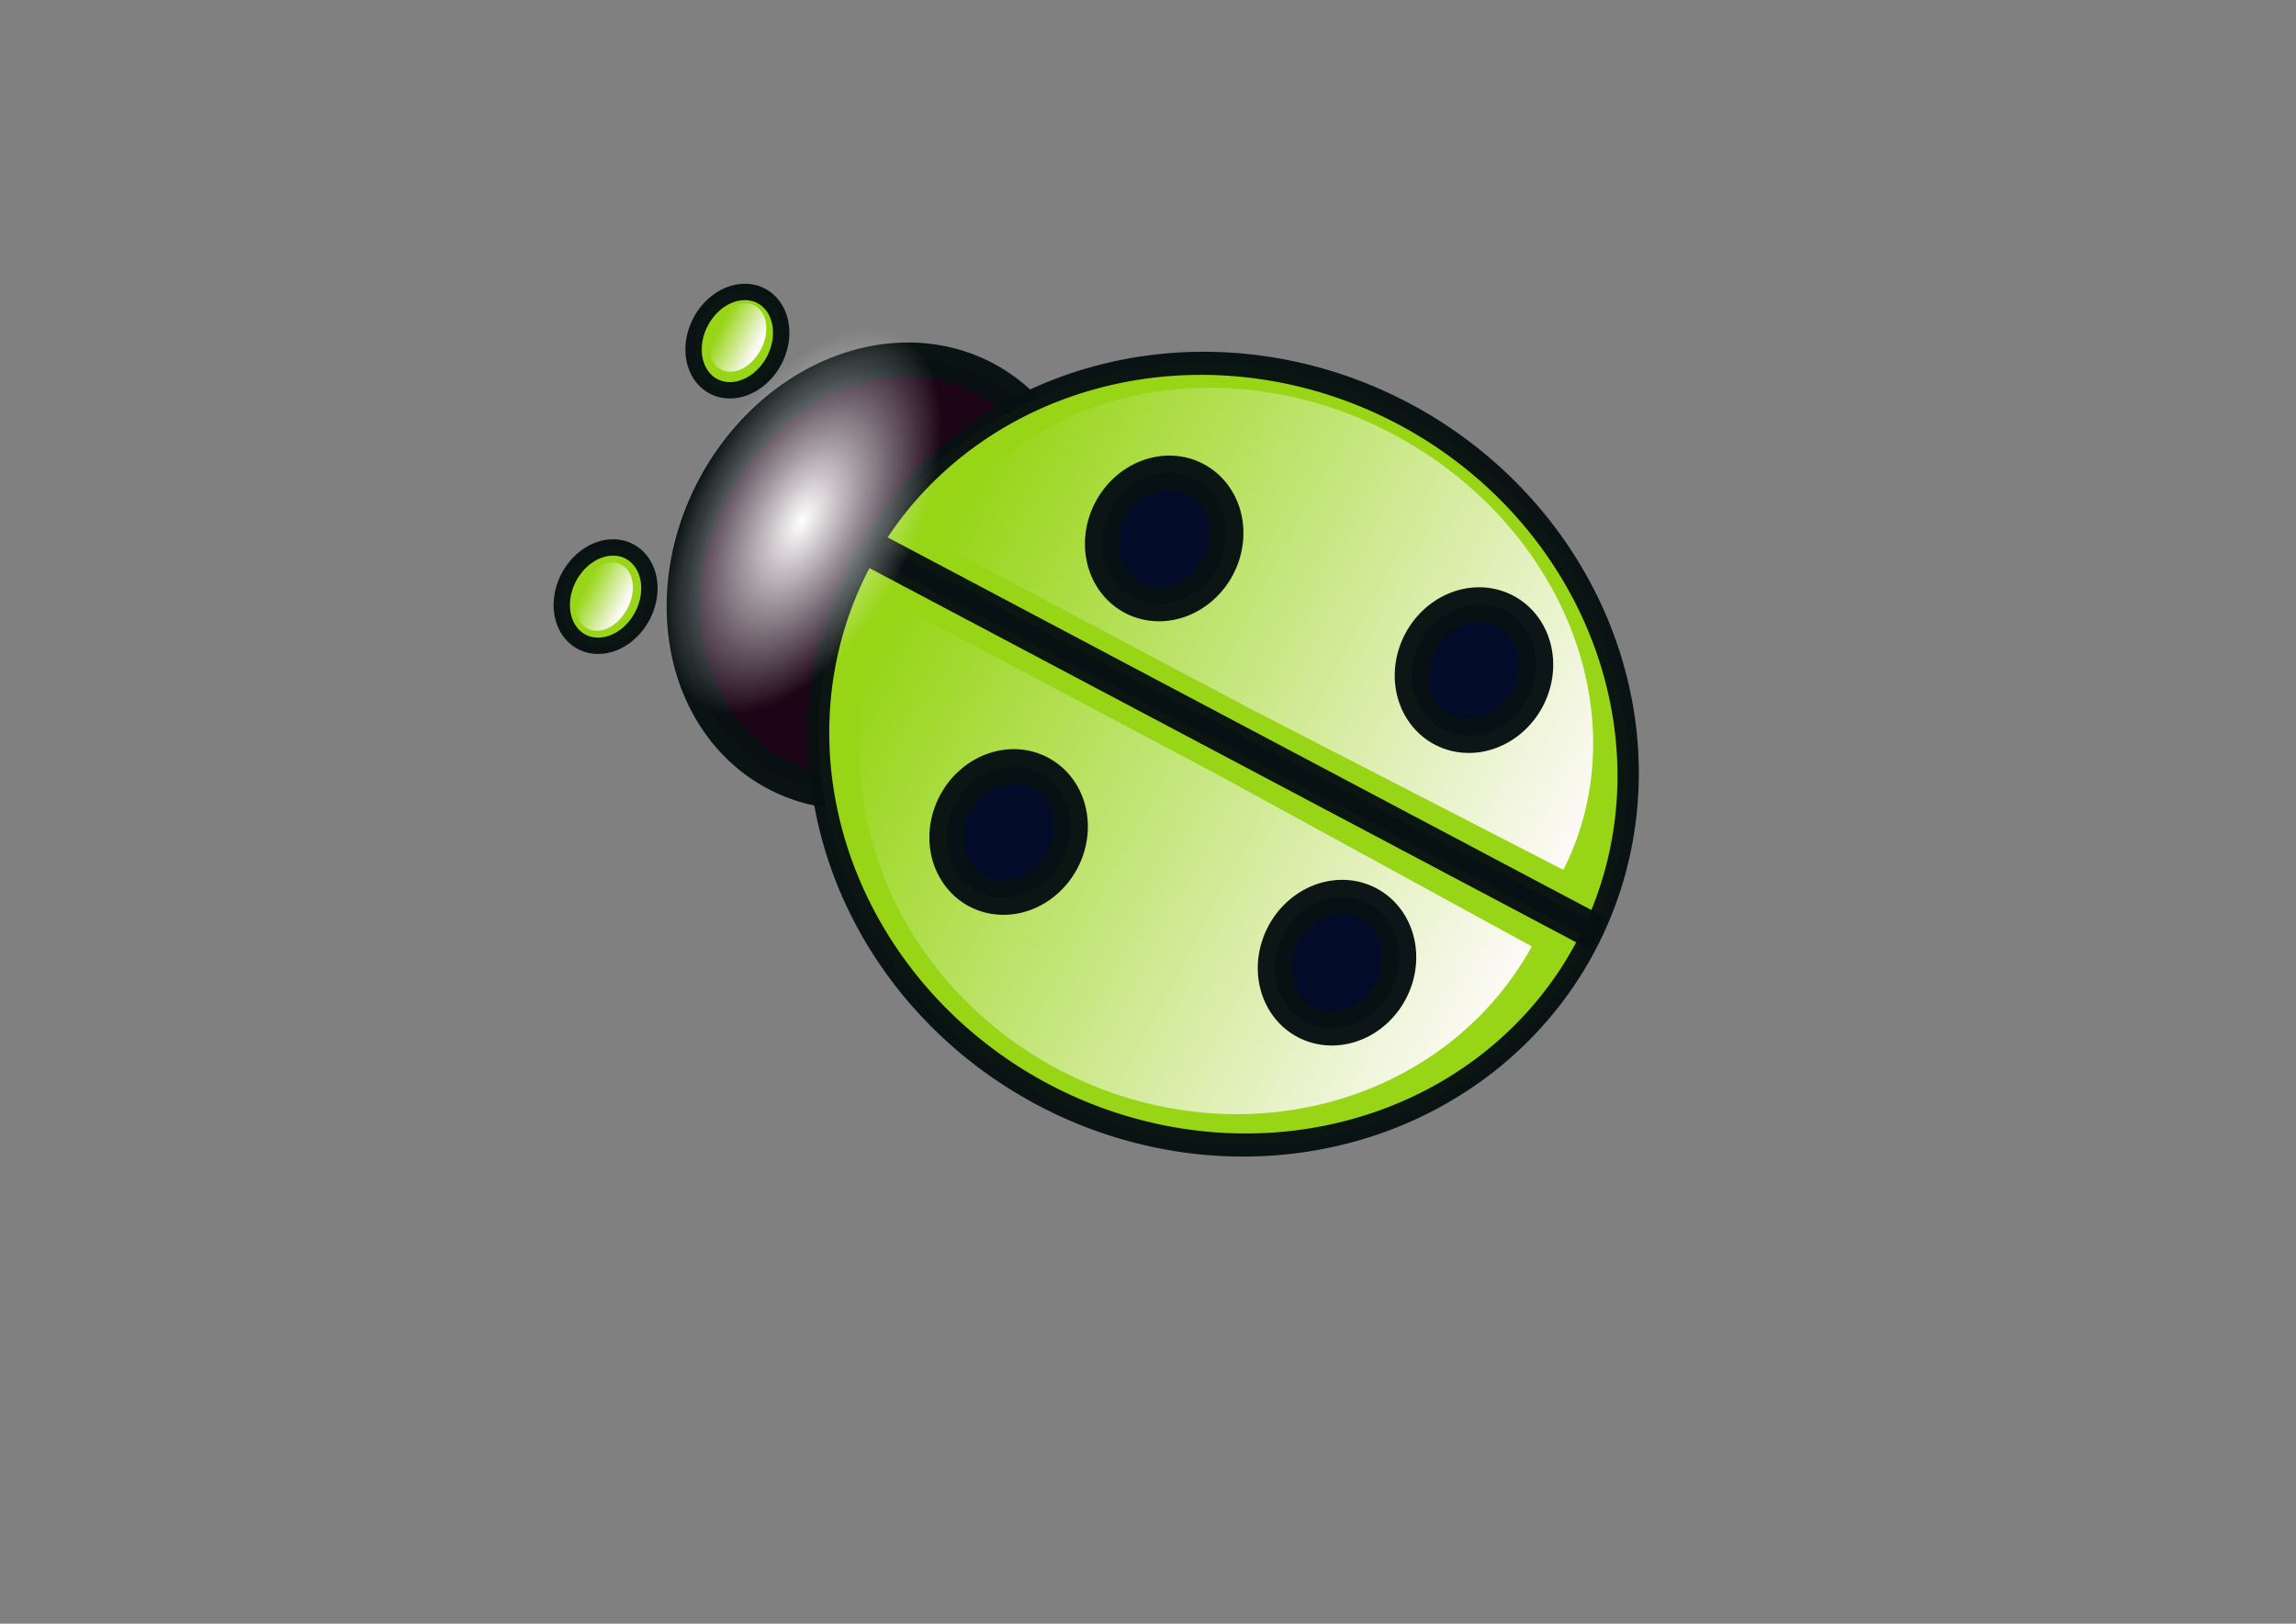 <?xml version="1.0" encoding="UTF-8" standalone="no"?>
<!-- Created with Inkscape (http://www.inkscape.org/) -->
<svg
   xmlns:dc="http://purl.org/dc/elements/1.1/"
   xmlns:cc="http://web.resource.org/cc/"
   xmlns:rdf="http://www.w3.org/1999/02/22-rdf-syntax-ns#"
   xmlns:svg="http://www.w3.org/2000/svg"
   xmlns="http://www.w3.org/2000/svg"
   xmlns:xlink="http://www.w3.org/1999/xlink"
   xmlns:sodipodi="http://inkscape.sourceforge.net/DTD/sodipodi-0.dtd"
   xmlns:inkscape="http://www.inkscape.org/namespaces/inkscape"
   inkscape:export-ydpi="90.000000"
   inkscape:export-xdpi="90.000000"
   inkscape:export-filename="C:\Documenti\love.png"
   sodipodi:docname="coccinella verde.svg"
   sodipodi:docbase="C:\Programmi\Inkscape"
   inkscape:version="0.40+cvs"
   sodipodi:version="0.32"
   id="svg1"
   height="595.276pt"
   width="841.89pt">
  <rect width="100%" height="100%" fill="#808080" stroke="none"/>
  <defs
     id="defs3">
    <linearGradient
       inkscape:collect="always"
       id="linearGradient9153">
      <stop
         style="stop-color:#ffffff;stop-opacity:1;"
         offset="0"
         id="stop9155" />
      <stop
         style="stop-color:#ffffff;stop-opacity:0;"
         offset="1"
         id="stop9157" />
    </linearGradient>
    <linearGradient
       inkscape:collect="always"
       id="linearGradient2374">
      <stop
         style="stop-color:#db0000;stop-opacity:1;"
         offset="0"
         id="stop2376" />
      <stop
         style="stop-color:#db0000;stop-opacity:0;"
         offset="1"
         id="stop2378" />
    </linearGradient>
    <linearGradient
       gradientUnits="userSpaceOnUse"
       gradientTransform="scale(1.132,0.884)"
       y2="384.619"
       x2="239.687"
       y1="628.92"
       x1="239.687"
       id="linearGradient1643"
       xlink:href="#linearGradient1644"
       inkscape:collect="always" />
    <linearGradient
       id="linearGradient1644">
      <stop
         id="stop1645"
         offset="0"
         style="stop-color:#ffffff;stop-opacity:0.113;" />
      <stop
         id="stop1646"
         offset="1"
         style="stop-color:#ffffff;stop-opacity:1;" />
    </linearGradient>
    <linearGradient
       gradientUnits="userSpaceOnUse"
       gradientTransform="scale(0.906,1.104)"
       y2="66.917"
       x2="286.926"
       y1="224.746"
       x1="286.926"
       id="linearGradient4741"
       xlink:href="#linearGradient1644"
       inkscape:collect="always" />
    <linearGradient
       y2="66.917"
       x2="286.926"
       y1="224.746"
       x1="286.926"
       id="linearGradient1651"
       xlink:href="#linearGradient1644"
       inkscape:collect="always"
       gradientTransform="scale(0.906,1.104)"
       gradientUnits="userSpaceOnUse" />
    <linearGradient
       y2="66.917"
       x2="286.926"
       y1="224.746"
       x1="286.926"
       gradientTransform="scale(0.906,1.104)"
       gradientUnits="userSpaceOnUse"
       id="linearGradient4745"
       xlink:href="#linearGradient1644"
       inkscape:collect="always" />
    <linearGradient
       y2="66.917"
       x2="286.926"
       y1="224.746"
       x1="286.926"
       gradientTransform="scale(0.906,1.104)"
       gradientUnits="userSpaceOnUse"
       id="linearGradient4781"
       xlink:href="#linearGradient1644"
       inkscape:collect="always" />
    <linearGradient
       y2="66.917"
       x2="286.926"
       y1="224.746"
       x1="286.926"
       gradientTransform="scale(0.906,1.104)"
       gradientUnits="userSpaceOnUse"
       id="linearGradient4785"
       xlink:href="#linearGradient1644"
       inkscape:collect="always" />
    <linearGradient
       inkscape:collect="always"
       xlink:href="#linearGradient1644"
       id="linearGradient1530"
       gradientUnits="userSpaceOnUse"
       gradientTransform="scale(0.906,1.104)"
       x1="121.475"
       y1="281.598"
       x2="450.665"
       y2="53.502" />
    <linearGradient
       inkscape:collect="always"
       xlink:href="#linearGradient1644"
       id="linearGradient1532"
       gradientUnits="userSpaceOnUse"
       gradientTransform="scale(0.906,1.104)"
       x1="309.237"
       y1="-47.702"
       x2="293.377"
       y2="325.143" />
    <linearGradient
       inkscape:collect="always"
       xlink:href="#linearGradient1644"
       id="linearGradient1534"
       gradientUnits="userSpaceOnUse"
       gradientTransform="scale(0.906,1.104)"
       x1="286.926"
       y1="224.746"
       x2="286.926"
       y2="66.917" />
    <linearGradient
       inkscape:collect="always"
       xlink:href="#linearGradient1644"
       id="linearGradient1536"
       gradientUnits="userSpaceOnUse"
       gradientTransform="scale(0.906,1.104)"
       x1="286.926"
       y1="224.746"
       x2="286.926"
       y2="66.917" />
    <linearGradient
       inkscape:collect="always"
       xlink:href="#linearGradient1644"
       id="linearGradient1538"
       gradientUnits="userSpaceOnUse"
       gradientTransform="scale(1.132,0.884)"
       x1="239.687"
       y1="628.92"
       x2="239.687"
       y2="384.619" />
    <linearGradient
       inkscape:collect="always"
       xlink:href="#linearGradient2374"
       id="linearGradient2019"
       gradientUnits="userSpaceOnUse"
       gradientTransform="matrix(2.243,0,0,0.354,-92.603,-31.803)"
       x1="-217.401"
       y1="-599.812"
       x2="-217.401"
       y2="55.916" />
    <linearGradient
       id="linearGradient2140"
       inkscape:collect="always">
      <stop
         id="stop2142"
         offset="0"
         style="stop-color:#faf7ea;stop-opacity:1;" />
      <stop
         id="stop2144"
         offset="1"
         style="stop-color:#faf7ea;stop-opacity:0;" />
    </linearGradient>
    <linearGradient
       id="linearGradient2161"
       inkscape:collect="always">
      <stop
         id="stop2163"
         offset="0"
         style="stop-color:#fbb043;stop-opacity:1;" />
      <stop
         id="stop2165"
         offset="1"
         style="stop-color:#fbb043;stop-opacity:0;" />
    </linearGradient>
    <linearGradient
       id="linearGradient2181"
       inkscape:collect="always">
      <stop
         id="stop2183"
         offset="0"
         style="stop-color:#ffffff;stop-opacity:1;" />
      <stop
         id="stop2185"
         offset="1"
         style="stop-color:#ffffff;stop-opacity:0;" />
    </linearGradient>
    <linearGradient
       id="linearGradient2189"
       inkscape:collect="always">
      <stop
         id="stop2191"
         offset="0"
         style="stop-color:#ffffff;stop-opacity:1;" />
      <stop
         id="stop2193"
         offset="1"
         style="stop-color:#ffffff;stop-opacity:0;" />
    </linearGradient>
    <linearGradient
       inkscape:collect="always"
       xlink:href="#linearGradient2140"
       id="linearGradient2963"
       gradientUnits="userSpaceOnUse"
       gradientTransform="scale(1.271,0.787)"
       x1="347.728"
       y1="710.479"
       x2="346.954"
       y2="571.538" />
    <linearGradient
       inkscape:collect="always"
       xlink:href="#linearGradient2161"
       id="linearGradient2980"
       gradientUnits="userSpaceOnUse"
       gradientTransform="scale(1.398,0.716)"
       x1="429.177"
       y1="689.509"
       x2="451.547"
       y2="703.517" />
    <linearGradient
       inkscape:collect="always"
       xlink:href="#linearGradient2161"
       id="linearGradient2982"
       gradientUnits="userSpaceOnUse"
       gradientTransform="scale(1.398,0.716)"
       x1="429.177"
       y1="689.509"
       x2="451.547"
       y2="703.517" />
    <linearGradient
       inkscape:collect="always"
       xlink:href="#linearGradient2189"
       id="linearGradient2984"
       gradientUnits="userSpaceOnUse"
       gradientTransform="matrix(0.641,0,0,0.618,-875.827,229.468)"
       x1="728.962"
       y1="422.196"
       x2="804.16"
       y2="418.147" />
    <linearGradient
       inkscape:collect="always"
       xlink:href="#linearGradient2181"
       id="linearGradient2986"
       gradientUnits="userSpaceOnUse"
       gradientTransform="matrix(0.641,0,0,0.618,-875.827,229.468)"
       x1="736.628"
       y1="416.475"
       x2="804.16"
       y2="418.147" />
    <linearGradient
       y2="476.498"
       x2="633.422"
       y1="453.553"
       x1="562.454"
       gradientTransform="matrix(3.534,-1.534,1.008,3.455,-1829.556,-1253.989)"
       gradientUnits="userSpaceOnUse"
       id="linearGradient2216"
       xlink:href="#linearGradient2174"
       inkscape:collect="always" />
    <linearGradient
       y2="579.148"
       x2="593.592"
       y1="445.876"
       x1="393.528"
       gradientTransform="matrix(2.963,-1.847,1.433,3.749,-1829.556,-1253.989)"
       gradientUnits="userSpaceOnUse"
       id="linearGradient2214"
       xlink:href="#linearGradient2174"
       inkscape:collect="always" />
    <linearGradient
       id="linearGradient2174"
       inkscape:collect="always">
      <stop
         id="stop2176"
         offset="0"
         style="stop-color:#ffffff;stop-opacity:1;" />
      <stop
         id="stop2178"
         offset="1"
         style="stop-color:#ffffff;stop-opacity:0;" />
    </linearGradient>
    <linearGradient
       inkscape:collect="always"
       xlink:href="#linearGradient2174"
       id="linearGradient3461"
       gradientUnits="userSpaceOnUse"
       gradientTransform="matrix(1.225,-0.104,0.118,0.806,35.875,-24.367)"
       x1="393.528"
       y1="445.876"
       x2="593.592"
       y2="579.148" />
    <linearGradient
       inkscape:collect="always"
       xlink:href="#linearGradient2174"
       id="linearGradient3463"
       gradientUnits="userSpaceOnUse"
       gradientTransform="matrix(1.393,-1.252609e-16,3.973721e-16,0.718,35.875,-24.367)"
       x1="562.454"
       y1="453.553"
       x2="633.422"
       y2="476.498" />
    <linearGradient
       inkscape:collect="always"
       xlink:href="#linearGradient2174"
       id="linearGradient3465"
       gradientUnits="userSpaceOnUse"
       gradientTransform="matrix(1.234,-0.633,0.439,0.585,86.191,-109.885)"
       x1="461.277"
       y1="906.654"
       x2="1076.228"
       y2="1114.779" />
    <linearGradient
       inkscape:collect="always"
       xlink:href="#linearGradient2174"
       id="linearGradient3467"
       gradientUnits="userSpaceOnUse"
       gradientTransform="matrix(4.496,-1.944,0.873,1.762,-1157.618,-24.056)"
       x1="562.454"
       y1="453.553"
       x2="633.422"
       y2="476.498" />
    <linearGradient
       inkscape:collect="always"
       xlink:href="#linearGradient2174"
       id="linearGradient3469"
       gradientUnits="userSpaceOnUse"
       gradientTransform="matrix(1.498,0.241,0.107,1.214,397.313,-1278.460)"
       x1="461.277"
       y1="906.654"
       x2="1076.228"
       y2="1114.779" />
    <linearGradient
       inkscape:collect="always"
       xlink:href="#linearGradient2174"
       id="linearGradient3471"
       gradientUnits="userSpaceOnUse"
       gradientTransform="matrix(5.265,1.381,-0.102,3.248,-821.616,-2289.871)"
       x1="562.454"
       y1="453.553"
       x2="633.422"
       y2="476.498" />
    <linearGradient
       inkscape:collect="always"
       id="linearGradient2779">
      <stop
         style="stop-color:#fcfcfc;stop-opacity:1;"
         offset="0"
         id="stop2781" />
      <stop
         style="stop-color:#fcfcfc;stop-opacity:0;"
         offset="1"
         id="stop2783" />
    </linearGradient>
    <radialGradient
       inkscape:collect="always"
       xlink:href="#linearGradient2779"
       id="radialGradient3759"
       gradientUnits="userSpaceOnUse"
       gradientTransform="matrix(1.226,-6.143469e-2,-3.143664e-2,0.564,1.770429e-2,54.941)"
       cx="167.174"
       cy="222.217"
       fx="167.174"
       fy="222.217"
       r="93.717" />
    <linearGradient
       inkscape:collect="always"
       xlink:href="#linearGradient2779"
       id="linearGradient3761"
       gradientUnits="userSpaceOnUse"
       gradientTransform="matrix(0.25,1.323,-1.466,0.539,526.857,-166.978)"
       x1="36.75"
       y1="263.971"
       x2="265.064"
       y2="220.448" />
    <radialGradient
       inkscape:collect="always"
       xlink:href="#linearGradient3704"
       id="radialGradient3710"
       gradientTransform="scale(2.099,0.476)"
       cx="249.869"
       cy="625.104"
       fx="249.869"
       fy="625.104"
       r="165.663"
       gradientUnits="userSpaceOnUse" />
    <linearGradient
       inkscape:collect="always"
       id="linearGradient3704">
      <stop
         style="stop-color:#e40000;stop-opacity:1;"
         offset="0"
         id="stop3706" />
      <stop
         style="stop-color:#e40000;stop-opacity:0;"
         offset="1"
         id="stop3708" />
    </linearGradient>
    <linearGradient
       inkscape:collect="always"
       id="linearGradient3780">
      <stop
         style="stop-color:#ffffff;stop-opacity:1;"
         offset="0"
         id="stop3782" />
      <stop
         style="stop-color:#ffffff;stop-opacity:0;"
         offset="1"
         id="stop3784" />
    </linearGradient>
    <linearGradient
       id="linearGradient2077"
       inkscape:collect="always">
      <stop
         id="stop2079"
         offset="0"
         style="stop-color:#ffffff;stop-opacity:1;" />
      <stop
         id="stop2081"
         offset="1"
         style="stop-color:#ffffff;stop-opacity:0;" />
    </linearGradient>
    <linearGradient
       inkscape:collect="always"
       xlink:href="#linearGradient3780"
       id="linearGradient3864"
       gradientUnits="userSpaceOnUse"
       gradientTransform="matrix(1.578,7.988858e-2,-2.778160e-2,0.562,28.476,-9.093)"
       x1="260.814"
       y1="435.35"
       x2="349.223"
       y2="397.746" />
    <linearGradient
       inkscape:collect="always"
       xlink:href="#linearGradient2077"
       id="linearGradient3866"
       gradientUnits="userSpaceOnUse"
       gradientTransform="matrix(0.777,5.270855e-16,2.777858e-16,1.288,36.815,-25.671)"
       x1="250.858"
       y1="195.026"
       x2="351.001"
       y2="163.867" />
    <linearGradient
       id="linearGradient2129"
       inkscape:collect="always">
      <stop
         id="stop2131"
         offset="0"
         style="stop-color:#fff9f9;stop-opacity:1;" />
      <stop
         id="stop2133"
         offset="1"
         style="stop-color:#fff9f9;stop-opacity:0;" />
    </linearGradient>
    <radialGradient
       inkscape:collect="always"
       xlink:href="#linearGradient2129"
       id="radialGradient3969"
       gradientUnits="userSpaceOnUse"
       gradientTransform="matrix(0.473,0,0,0.449,88.114,32.023)"
       cx="788.019"
       cy="255.081"
       fx="788.019"
       fy="255.081"
       r="389.614" />
    <linearGradient
       id="linearGradient4114">
      <stop
         style="stop-color:#ffffff;stop-opacity:0.113;"
         offset="0"
         id="stop4116" />
      <stop
         style="stop-color:#ffffff;stop-opacity:1;"
         offset="1"
         id="stop4118" />
    </linearGradient>
    <linearGradient
       id="linearGradient1640">
      <stop
         style="stop-color:#000;stop-opacity:1;"
         offset="0"
         id="stop1641" />
      <stop
         style="stop-color:#fff;stop-opacity:1;"
         offset="1"
         id="stop1642" />
    </linearGradient>
    <linearGradient
       inkscape:collect="always"
       xlink:href="#linearGradient1644"
       id="linearGradient4109"
       x1="0.527"
       y1="0.969"
       x2="0.527"
       y2="0.047" />
    <linearGradient
       inkscape:collect="always"
       xlink:href="#linearGradient1644"
       id="linearGradient4107"
       x1="0.505"
       y1="0.969"
       x2="0.505"
       y2="0.016" />
    <linearGradient
       inkscape:collect="always"
       xlink:href="#linearGradient1644"
       id="linearGradient4162"
       gradientUnits="userSpaceOnUse"
       gradientTransform="scale(0.906,1.104)"
       x1="286.926"
       y1="224.746"
       x2="286.926"
       y2="66.917" />
    <linearGradient
       inkscape:collect="always"
       xlink:href="#linearGradient1644"
       id="linearGradient4164"
       gradientUnits="userSpaceOnUse"
       gradientTransform="scale(0.906,1.104)"
       x1="286.926"
       y1="224.746"
       x2="286.926"
       y2="66.917" />
    <linearGradient
       inkscape:collect="always"
       xlink:href="#linearGradient1644"
       id="linearGradient4166"
       gradientUnits="userSpaceOnUse"
       gradientTransform="scale(1.132,0.884)"
       x1="239.687"
       y1="628.92"
       x2="239.687"
       y2="384.619" />
    <linearGradient
       inkscape:collect="always"
       xlink:href="#linearGradient1644"
       id="linearGradient4168"
       gradientUnits="userSpaceOnUse"
       gradientTransform="scale(0.906,1.104)"
       x1="286.926"
       y1="224.746"
       x2="286.926"
       y2="66.917" />
    <linearGradient
       inkscape:collect="always"
       xlink:href="#linearGradient1644"
       id="linearGradient4170"
       gradientUnits="userSpaceOnUse"
       gradientTransform="scale(0.906,1.104)"
       x1="286.926"
       y1="224.746"
       x2="286.926"
       y2="66.917" />
    <linearGradient
       inkscape:collect="always"
       xlink:href="#linearGradient1644"
       id="linearGradient4172"
       gradientUnits="userSpaceOnUse"
       gradientTransform="scale(0.906,1.104)"
       x1="286.926"
       y1="224.746"
       x2="286.926"
       y2="66.917" />
    <linearGradient
       inkscape:collect="always"
       xlink:href="#linearGradient1644"
       id="linearGradient4174"
       gradientUnits="userSpaceOnUse"
       gradientTransform="scale(0.906,1.104)"
       x1="286.926"
       y1="224.746"
       x2="286.926"
       y2="66.917" />
    <linearGradient
       inkscape:collect="always"
       xlink:href="#linearGradient1644"
       id="linearGradient4176"
       gradientUnits="userSpaceOnUse"
       gradientTransform="scale(0.906,1.104)"
       x1="286.926"
       y1="224.746"
       x2="286.926"
       y2="66.917" />
    <pattern
       id="pattern2909"
       patternTransform="translate(410.509,172.162)"
       height="41.241"
       width="38.349"
       patternUnits="userSpaceOnUse">
      <rect
         transform="matrix(0.758,0.652,-0.652,0.758,-410.509,-172.162)"
         rx="21.333"
         ry="21.333"
         y="-158.166"
         x="437.956"
         height="48.409"
         width="27.076"
         id="rect2911"
         style="stroke-opacity:0;stroke-miterlimit:4;stroke-width:0;stroke:#23362b;fill-opacity:1.0;fill:url(#radialGradient2907)" />
    </pattern>
    <radialGradient
       gradientUnits="userSpaceOnUse"
       r="18.102"
       fy="-100.187"
       fx="603.7"
       cy="-100.187"
       cx="603.7"
       gradientTransform="scale(0.748,1.337)"
       id="radialGradient2907"
       xlink:href="#linearGradient2899"
       inkscape:collect="always" />
    <linearGradient
       inkscape:collect="always"
       id="linearGradient2936">
      <stop
         style="stop-color:#ffffff;stop-opacity:1;"
         offset="0"
         id="stop2938" />
      <stop
         style="stop-color:#ffffff;stop-opacity:0;"
         offset="1"
         id="stop2940" />
    </linearGradient>
    <linearGradient
       id="linearGradient2113"
       inkscape:collect="always">
      <stop
         id="stop2115"
         offset="0"
         style="stop-color:#fdffff;stop-opacity:1;" />
      <stop
         id="stop2117"
         offset="1"
         style="stop-color:#fdffff;stop-opacity:0;" />
    </linearGradient>
    <linearGradient
       id="linearGradient2899"
       inkscape:collect="always">
      <stop
         id="stop2901"
         offset="0"
         style="stop-color:#ffffff;stop-opacity:1;" />
      <stop
         id="stop2903"
         offset="1"
         style="stop-color:#ffffff;stop-opacity:0;" />
    </linearGradient>
    <linearGradient
       id="linearGradient4457"
       inkscape:collect="always">
      <stop
         id="stop4459"
         offset="0"
         style="stop-color:#ffffff;stop-opacity:1;" />
      <stop
         id="stop4461"
         offset="1"
         style="stop-color:#ffffff;stop-opacity:0;" />
    </linearGradient>
    <linearGradient
       inkscape:collect="always"
       id="linearGradient2937">
      <stop
         style="stop-color:#fdfaf7;stop-opacity:1;"
         offset="0"
         id="stop2939" />
      <stop
         style="stop-color:#fdfaf7;stop-opacity:0;"
         offset="1"
         id="stop2941" />
    </linearGradient>
    <linearGradient
       inkscape:collect="always"
       id="linearGradient3703">
      <stop
         style="stop-color:#fdfaf7;stop-opacity:1;"
         offset="0"
         id="stop3705" />
      <stop
         style="stop-color:#fdfaf7;stop-opacity:0;"
         offset="1"
         id="stop3707" />
    </linearGradient>
    <linearGradient
       id="linearGradient2157"
       inkscape:collect="always">
      <stop
         id="stop2159"
         offset="0"
         style="stop-color:#fdfaf7;stop-opacity:1;" />
      <stop
         id="stop2161"
         offset="1"
         style="stop-color:#fdfaf7;stop-opacity:0;" />
    </linearGradient>
    <linearGradient
       inkscape:collect="always"
       xlink:href="#linearGradient2937"
       id="linearGradient8049"
       gradientUnits="userSpaceOnUse"
       gradientTransform="scale(1.353,0.739)"
       x1="187.344"
       y1="301.85"
       x2="240.088"
       y2="301.85" />
    <linearGradient
       inkscape:collect="always"
       xlink:href="#linearGradient3703"
       id="linearGradient8051"
       gradientUnits="userSpaceOnUse"
       gradientTransform="scale(1.353,0.739)"
       x1="187.344"
       y1="301.85"
       x2="240.088"
       y2="301.85" />
    <linearGradient
       inkscape:collect="always"
       xlink:href="#linearGradient2157"
       id="linearGradient8053"
       gradientUnits="userSpaceOnUse"
       gradientTransform="scale(1.231,0.812)"
       x1="33.243"
       y1="233.365"
       x2="33.374"
       y2="242.939" />
    <linearGradient
       inkscape:collect="always"
       xlink:href="#linearGradient2157"
       id="linearGradient8055"
       gradientUnits="userSpaceOnUse"
       gradientTransform="scale(1.231,0.812)"
       x1="33.243"
       y1="233.365"
       x2="33.374"
       y2="242.939" />
    <linearGradient
       inkscape:collect="always"
       xlink:href="#linearGradient2113"
       id="linearGradient8075"
       gradientUnits="userSpaceOnUse"
       gradientTransform="scale(1.06,0.943)"
       x1="130.816"
       y1="200.114"
       x2="208.221"
       y2="200.114" />
    <radialGradient
       inkscape:collect="always"
       xlink:href="#linearGradient4457"
       id="radialGradient8077"
       gradientUnits="userSpaceOnUse"
       gradientTransform="scale(1.04,0.962)"
       cx="417.675"
       cy="210.528"
       fx="417.675"
       fy="210.528"
       r="27.084" />
    <radialGradient
       inkscape:collect="always"
       xlink:href="#linearGradient4457"
       id="radialGradient8079"
       gradientUnits="userSpaceOnUse"
       gradientTransform="scale(1.04,0.962)"
       cx="417.675"
       cy="210.528"
       fx="417.675"
       fy="210.528"
       r="27.084" />
    <radialGradient
       inkscape:collect="always"
       xlink:href="#linearGradient4457"
       id="radialGradient8081"
       gradientUnits="userSpaceOnUse"
       gradientTransform="scale(1.04,0.962)"
       cx="417.675"
       cy="210.528"
       fx="417.675"
       fy="210.528"
       r="27.084" />
    <radialGradient
       inkscape:collect="always"
       xlink:href="#linearGradient4457"
       id="radialGradient8083"
       gradientUnits="userSpaceOnUse"
       gradientTransform="scale(1.04,0.962)"
       cx="417.675"
       cy="210.528"
       fx="417.675"
       fy="210.528"
       r="27.084" />
    <radialGradient
       inkscape:collect="always"
       xlink:href="#linearGradient4457"
       id="radialGradient8085"
       gradientUnits="userSpaceOnUse"
       gradientTransform="scale(1.04,0.962)"
       cx="417.675"
       cy="210.528"
       fx="417.675"
       fy="210.528"
       r="27.084" />
    <radialGradient
       inkscape:collect="always"
       xlink:href="#linearGradient4457"
       id="radialGradient8087"
       gradientUnits="userSpaceOnUse"
       gradientTransform="scale(1.04,0.962)"
       cx="417.675"
       cy="210.528"
       fx="417.675"
       fy="210.528"
       r="27.084" />
    <radialGradient
       inkscape:collect="always"
       xlink:href="#linearGradient4457"
       id="radialGradient8089"
       gradientUnits="userSpaceOnUse"
       gradientTransform="scale(1.04,0.962)"
       cx="417.675"
       cy="210.528"
       fx="417.675"
       fy="210.528"
       r="27.084" />
    <linearGradient
       inkscape:collect="always"
       xlink:href="#linearGradient2936"
       id="linearGradient8132"
       gradientUnits="userSpaceOnUse"
       gradientTransform="scale(1.356,0.738)"
       x1="178.282"
       y1="546.88"
       x2="208.96"
       y2="560.525" />
    <linearGradient
       id="linearGradient2990"
       inkscape:collect="always">
      <stop
         id="stop2992"
         offset="0"
         style="stop-color:#faf4f4;stop-opacity:1;" />
      <stop
         id="stop2994"
         offset="1"
         style="stop-color:#faf4f4;stop-opacity:0;" />
    </linearGradient>
    <linearGradient
       id="linearGradient3008"
       inkscape:collect="always">
      <stop
         id="stop3010"
         offset="0"
         style="stop-color:#faf4fd;stop-opacity:1;" />
      <stop
         id="stop3012"
         offset="1"
         style="stop-color:#faf4fd;stop-opacity:0;" />
    </linearGradient>
    <linearGradient
       id="linearGradient3028"
       inkscape:collect="always">
      <stop
         id="stop3030"
         offset="0"
         style="stop-color:#ddfdd2;stop-opacity:1;" />
      <stop
         id="stop3032"
         offset="1"
         style="stop-color:#ddfdd2;stop-opacity:0;" />
    </linearGradient>
    <linearGradient
       id="linearGradient3042"
       inkscape:collect="always">
      <stop
         id="stop3044"
         offset="0"
         style="stop-color:#f8faf8;stop-opacity:1;" />
      <stop
         id="stop3046"
         offset="1"
         style="stop-color:#f8faf8;stop-opacity:0;" />
    </linearGradient>
    <linearGradient
       inkscape:collect="always"
       xlink:href="#linearGradient2990"
       id="linearGradient8365"
       gradientUnits="userSpaceOnUse"
       gradientTransform="scale(1.577,0.634)"
       x1="85.464"
       y1="322.451"
       x2="192.849"
       y2="217.26" />
    <linearGradient
       inkscape:collect="always"
       xlink:href="#linearGradient3008"
       id="linearGradient8367"
       gradientUnits="userSpaceOnUse"
       gradientTransform="scale(1.577,0.634)"
       spreadMethod="pad"
       x1="200.296"
       y1="186.889"
       x2="86.544"
       y2="276.644" />
    <linearGradient
       inkscape:collect="always"
       xlink:href="#linearGradient3028"
       id="linearGradient8369"
       gradientUnits="userSpaceOnUse"
       gradientTransform="scale(0.703,1.421)"
       x1="606.366"
       y1="189.966"
       x2="716.722"
       y2="192.313" />
    <linearGradient
       inkscape:collect="always"
       xlink:href="#linearGradient3042"
       id="linearGradient8371"
       gradientUnits="userSpaceOnUse"
       gradientTransform="matrix(0.736,0,0,0.867,108.014,30.552)"
       x1="490.324"
       y1="130.279"
       x2="489.94"
       y2="161.393" />
    <radialGradient
       inkscape:collect="always"
       xlink:href="#linearGradient9153"
       id="radialGradient9159"
       gradientTransform="scale(1.213,0.825)"
       cx="238.163"
       cy="216.501"
       fx="238.163"
       fy="216.501"
       r="16.915"
       gradientUnits="userSpaceOnUse" />
    <linearGradient
       y2="272.184"
       x2="300.211"
       y1="266.017"
       x1="288.604"
       gradientUnits="userSpaceOnUse"
       id="linearGradient9354"
       xlink:href="#linearGradient2926"
       inkscape:collect="always" />
    <linearGradient
       inkscape:collect="always"
       id="linearGradient2085">
      <stop
         style="stop-color:#fefffd;stop-opacity:1;"
         offset="0"
         id="stop2087" />
      <stop
         style="stop-color:#fefffd;stop-opacity:0;"
         offset="1"
         id="stop2089" />
    </linearGradient>
    <linearGradient
       id="linearGradient2926"
       inkscape:collect="always">
      <stop
         id="stop2928"
         offset="0"
         style="stop-color:#fffaff;stop-opacity:1;" />
      <stop
         id="stop2930"
         offset="1"
         style="stop-color:#fffaff;stop-opacity:0;" />
    </linearGradient>
    <linearGradient
       inkscape:collect="always"
       xlink:href="#linearGradient2085"
       id="linearGradient9429"
       gradientUnits="userSpaceOnUse"
       gradientTransform="scale(1.062,0.941)"
       x1="138.254"
       y1="559.591"
       x2="210.403"
       y2="601.663" />
    <linearGradient
       inkscape:collect="always"
       xlink:href="#linearGradient2085"
       id="linearGradient9431"
       gradientUnits="userSpaceOnUse"
       gradientTransform="scale(1.062,0.941)"
       x1="138.254"
       y1="559.591"
       x2="210.403"
       y2="601.663" />
    <linearGradient
       inkscape:collect="always"
       xlink:href="#linearGradient2085"
       id="linearGradient9433"
       gradientUnits="userSpaceOnUse"
       gradientTransform="scale(1.062,0.941)"
       x1="138.254"
       y1="559.591"
       x2="210.403"
       y2="601.663" />
    <linearGradient
       inkscape:collect="always"
       xlink:href="#linearGradient2085"
       id="linearGradient9435"
       gradientUnits="userSpaceOnUse"
       gradientTransform="scale(1.062,0.941)"
       x1="138.254"
       y1="559.591"
       x2="210.403"
       y2="601.663" />
    <linearGradient
       inkscape:collect="always"
       xlink:href="#linearGradient2140"
       id="linearGradient9437"
       gradientUnits="userSpaceOnUse"
       gradientTransform="scale(0.622,1.607)"
       x1="672.759"
       y1="241.936"
       x2="309.974"
       y2="242.797" />
    <linearGradient
       inkscape:collect="always"
       xlink:href="#linearGradient2140"
       id="linearGradient9439"
       gradientUnits="userSpaceOnUse"
       gradientTransform="scale(1.252,0.799)"
       x1="237.874"
       y1="356.585"
       x2="237.874"
       y2="389.178" />
    <linearGradient
       inkscape:collect="always"
       xlink:href="#linearGradient2926"
       id="linearGradient9441"
       gradientUnits="userSpaceOnUse"
       x1="288.604"
       y1="266.017"
       x2="300.211"
       y2="272.184" />
    <linearGradient
       inkscape:collect="always"
       xlink:href="#linearGradient2936"
       id="linearGradient9443"
       gradientUnits="userSpaceOnUse"
       x1="290.714"
       y1="269.862"
       x2="300"
       y2="269.862" />
    <linearGradient
       inkscape:collect="always"
       xlink:href="#linearGradient2245"
       id="linearGradient2251"
       gradientTransform="scale(0.896,1.116)"
       x1="154.53"
       y1="640.332"
       x2="433.663"
       y2="524.035"
       gradientUnits="userSpaceOnUse" />
    <linearGradient
       inkscape:collect="always"
       xlink:href="#linearGradient2221"
       id="linearGradient2227"
       gradientTransform="scale(0.896,1.116)"
       x1="508.726"
       y1="440.564"
       x2="229.308"
       y2="645.821"
       gradientUnits="userSpaceOnUse" />
    <linearGradient
       inkscape:collect="always"
       id="linearGradient2147">
      <stop
         style="stop-color:#fffdfb;stop-opacity:1;"
         offset="0"
         id="stop2149" />
      <stop
         style="stop-color:#fffdfb;stop-opacity:0;"
         offset="1"
         id="stop2151" />
    </linearGradient>
    <linearGradient
       inkscape:collect="always"
       id="linearGradient2221">
      <stop
         style="stop-color:#fdfafd;stop-opacity:1;"
         offset="0"
         id="stop2223" />
      <stop
         style="stop-color:#fdfafd;stop-opacity:0;"
         offset="1"
         id="stop2225" />
    </linearGradient>
    <linearGradient
       inkscape:collect="always"
       id="linearGradient2245">
      <stop
         style="stop-color:#fdfcf8;stop-opacity:1;"
         offset="0"
         id="stop2247" />
      <stop
         style="stop-color:#fdfcf8;stop-opacity:0;"
         offset="1"
         id="stop2249" />
    </linearGradient>
    <linearGradient
       inkscape:collect="always"
       xlink:href="#linearGradient2245"
       id="linearGradient9607"
       gradientUnits="userSpaceOnUse"
       gradientTransform="scale(0.896,1.116)"
       x1="154.53"
       y1="640.332"
       x2="433.663"
       y2="524.035" />
    <linearGradient
       inkscape:collect="always"
       xlink:href="#linearGradient2221"
       id="linearGradient9609"
       gradientUnits="userSpaceOnUse"
       gradientTransform="scale(0.896,1.116)"
       x1="508.726"
       y1="440.564"
       x2="229.308"
       y2="645.821" />
    <radialGradient
       inkscape:collect="always"
       xlink:href="#linearGradient2147"
       id="radialGradient9611"
       gradientUnits="userSpaceOnUse"
       gradientTransform="scale(1.142,0.876)"
       cx="283.035"
       cy="680.421"
       fx="283.035"
       fy="680.421"
       r="53.069" />
    <radialGradient
       inkscape:collect="always"
       xlink:href="#linearGradient9153"
       id="radialGradient6831"
       gradientUnits="userSpaceOnUse"
       gradientTransform="scale(1.213,0.825)"
       cx="238.163"
       cy="216.501"
       fx="238.163"
       fy="216.501"
       r="16.915" />
    <linearGradient
       inkscape:collect="always"
       xlink:href="#linearGradient2937"
       id="linearGradient6833"
       gradientUnits="userSpaceOnUse"
       gradientTransform="scale(1.353,0.739)"
       x1="187.344"
       y1="301.85"
       x2="240.088"
       y2="301.85" />
    <linearGradient
       inkscape:collect="always"
       xlink:href="#linearGradient3703"
       id="linearGradient6835"
       gradientUnits="userSpaceOnUse"
       gradientTransform="scale(1.353,0.739)"
       x1="187.344"
       y1="301.85"
       x2="240.088"
       y2="301.85" />
    <linearGradient
       inkscape:collect="always"
       xlink:href="#linearGradient2157"
       id="linearGradient6837"
       gradientUnits="userSpaceOnUse"
       gradientTransform="scale(1.231,0.812)"
       x1="33.243"
       y1="233.365"
       x2="33.374"
       y2="242.939" />
    <linearGradient
       inkscape:collect="always"
       xlink:href="#linearGradient2157"
       id="linearGradient6839"
       gradientUnits="userSpaceOnUse"
       gradientTransform="scale(1.231,0.812)"
       x1="33.243"
       y1="233.365"
       x2="33.374"
       y2="242.939" />
  </defs>
  <sodipodi:namedview
     inkscape:window-y="-4"
     inkscape:window-x="-4"
     inkscape:window-height="721"
     inkscape:window-width="1024"
     inkscape:guide-bbox="true"
     showguides="true"
     inkscape:current-layer="g7949"
     inkscape:document-units="px"
     inkscape:cy="450.10464"
     inkscape:cx="526.18109"
     inkscape:zoom="0.72840212"
     inkscape:pageshadow="2"
     inkscape:pageopacity="1.0000000"
     borderopacity="1.0"
     bordercolor="#666666"
     pagecolor="#ffffff"
     id="base" />
  <g
     id="layer1"
     inkscape:groupmode="layer"
     inkscape:label="Layer 1">
    <g
       inkscape:label="Layer 1"
       inkscape:groupmode="layer"
       id="g1472"
       transform="translate(1063.838,240.067)">
      <g
         id="g2634"
         inkscape:groupmode="layer"
         inkscape:label="Layer 1"
         transform="matrix(0.301,0,0,0.301,-198.886,193.321)">
        <g
           id="g2931"
           inkscape:groupmode="layer"
           inkscape:label="Layer 1"
           transform="translate(-1601.125,293.312)">
          <g
             id="g3395"
             inkscape:groupmode="layer"
             inkscape:label="Layer 1"
             transform="translate(-249.361,59.846)">
            <g
               id="g3690"
               inkscape:groupmode="layer"
               inkscape:label="Layer 1"
               transform="translate(2.563,180.48)">
              <g
                 inkscape:label="Layer 1"
                 inkscape:groupmode="layer"
                 id="g3839"
                 transform="translate(568.201,-49.695)">
                <rect
                   style="fill:#00d700;fill-opacity:1;stroke:#00b700;stroke-width:1.875;stroke-miterlimit:4;stroke-opacity:1"
                   id="rect3750"
                   width="0"
                   height="97.721"
                   x="105.864"
                   y="284.806" />
                <g
                   id="g3928"
                   inkscape:groupmode="layer"
                   inkscape:label="Layer 1"
                   transform="translate(555.79,7.956)">
                  <g
                     id="g7949"
                     inkscape:groupmode="layer"
                     inkscape:label="Layer 1"
                     transform="translate(1247.278,-1705.834)">
                    <path
                       sodipodi:type="arc"
                       style="fill:#1c0516;fill-opacity:1;stroke:#081112;stroke-width:4.39;stroke-miterlimit:4;stroke-opacity:0.973"
                       id="path1390"
                       sodipodi:cx="135.38231"
                       sodipodi:cy="213.40215"
                       sodipodi:rx="28.717459"
                       sodipodi:ry="24.204716"
                       d="M 164.1 213.402 A 28.717 24.205 0 1 1  106.665,213.402 A 28.717 24.205 0 1 1  164.1 213.402 z"
                       transform="matrix(-5.922,11.173,11.173,5.922,-3549.540,-2066.870)" />
                    <path
                       sodipodi:type="arc"
                       style="fill:#97d516;fill-opacity:1;stroke:#081112;stroke-width:2.1;stroke-miterlimit:4;stroke-opacity:0.973"
                       id="path1376"
                       sodipodi:cx="123.48507"
                       sodipodi:cy="252.37584"
                       sodipodi:rx="34.050701"
                       sodipodi:ry="41.845440"
                       d="M 157.536 252.376 A 34.051 41.845 0 1 1  89.434,252.376 A 34.051 41.845 0 1 1  157.536 252.376 z"
                       transform="matrix(-8.604,16.234,14.066,7.455,-3897.302,-2887.248)" />
                    <rect
                       style="fill:#060b29;fill-opacity:1;stroke:#081112;stroke-width:32.115;stroke-miterlimit:4;stroke-opacity:0.973"
                       id="rect1378"
                       width="25.752"
                       height="1315.12"
                       x="1502.159"
                       y="-1434.046"
                       transform="matrix(-0.468,0.884,0.884,0.468,0,0)" />
                    <path
                       transform="matrix(-5.922,11.173,11.173,5.922,-3529.556,-2126.709)"
                       sodipodi:type="arc"
                       style="fill:#97d516;fill-opacity:1;stroke:#081112;stroke-width:2.1;stroke-miterlimit:4;stroke-opacity:0.973"
                       id="path2157"
                       sodipodi:cx="122.25433"
                       sodipodi:cy="183.86418"
                       sodipodi:rx="6.5639906"
                       sodipodi:ry="5.3332424"
                       d="M 128.818 183.864 A 6.564 5.333 0 1 1  115.69,183.864 A 6.564 5.333 0 1 1  128.818 183.864 z" />
                    <path
                       sodipodi:type="arc"
                       style="fill:#99d61a;fill-opacity:1;stroke:#081112;stroke-width:2.1;stroke-miterlimit:4;stroke-opacity:0.973"
                       id="path8019"
                       sodipodi:cx="122.25433"
                       sodipodi:cy="183.86418"
                       sodipodi:rx="6.5639906"
                       sodipodi:ry="5.3332424"
                       d="M 128.818 183.864 A 6.564 5.333 0 1 1  115.69,183.864 A 6.564 5.333 0 1 1  128.818 183.864 z"
                       transform="matrix(-5.922,11.173,11.173,5.922,-3743.626,-1711.746)" />
                    <path
                       sodipodi:type="arc"
                       style="fill:url(#radialGradient6831);fill-opacity:1;stroke:#081112;stroke-width:0;stroke-miterlimit:4;stroke-opacity:0.973"
                       id="path2921"
                       sodipodi:cx="288.81558"
                       sodipodi:cy="178.53094"
                       sodipodi:rx="20.512470"
                       sodipodi:ry="13.948480"
                       d="M 309.328 178.531 A 20.512 13.948 0 1 1  268.303,178.531 A 20.512 13.948 0 1 1  309.328 178.531 z"
                       transform="matrix(-7.817,14.749,11.502,6.096,-1890.398,-4729.678)" />
                    <path
                       sodipodi:type="arc"
                       style="fill:url(#linearGradient6833);fill-opacity:1;stroke:#081112;stroke-width:0;stroke-miterlimit:4;stroke-opacity:0.973"
                       id="path2933"
                       sodipodi:cx="289.22583"
                       sodipodi:cy="203.55615"
                       sodipodi:rx="35.691700"
                       sodipodi:ry="38.973694"
                       d="M 324.918,203.556 A 35.692,38.974 0 0 1 253.538,204.093 L 289.226,203.556 z"
                       sodipodi:start="0.00000000"
                       sodipodi:end="3.1278223"
                       transform="matrix(-14.513,-7.692,-6.545,12.349,4106.506,740.935)" />
                    <path
                       sodipodi:type="arc"
                       style="fill:url(#linearGradient6835);fill-opacity:1;stroke:#081112;stroke-width:0;stroke-miterlimit:4;stroke-opacity:0.973"
                       id="path2935"
                       sodipodi:cx="289.22583"
                       sodipodi:cy="203.55615"
                       sodipodi:rx="35.691700"
                       sodipodi:ry="38.973694"
                       d="M 324.918,203.556 A 35.692,38.974 0 0 1 253.538,204.093 L 289.226,203.556 z"
                       sodipodi:start="0.00000000"
                       sodipodi:end="3.1278223"
                       transform="matrix(-14.256,-7.556,6.047,-11.409,1522.587,5430.988)" />
                    <path
                       sodipodi:type="arc"
                       style="fill:#020c29;fill-opacity:1;stroke:#081112;stroke-width:4.39;stroke-miterlimit:4;stroke-opacity:0.973"
                       id="path2151"
                       sodipodi:cx="111.99809"
                       sodipodi:cy="256.06808"
                       sodipodi:rx="8.6152372"
                       sodipodi:ry="7.7947388"
                       d="M 120.613 256.068 A 8.615 7.795 0 1 1  103.383,256.068 A 8.615 7.795 0 1 1  120.613 256.068 z"
                       transform="matrix(-5.922,11.173,11.173,5.922,-3956.458,-1642.526)" />
                    <path
                       sodipodi:type="arc"
                       style="fill:#020c29;fill-opacity:1;stroke:#081112;stroke-width:4.39;stroke-miterlimit:4;stroke-opacity:0.973"
                       id="path2153"
                       sodipodi:cx="111.99809"
                       sodipodi:cy="256.06808"
                       sodipodi:rx="8.6152372"
                       sodipodi:ry="7.7947388"
                       d="M 120.613 256.068 A 8.615 7.795 0 1 1  103.383,256.068 A 8.615 7.795 0 1 1  120.613 256.068 z"
                       transform="matrix(-5.922,11.173,11.173,5.922,-3423.082,-1430.290)" />
                    <path
                       sodipodi:type="arc"
                       style="fill:#020c29;fill-opacity:1;stroke:#081112;stroke-width:4.39;stroke-miterlimit:4;stroke-opacity:0.973"
                       id="path8026"
                       sodipodi:cx="111.99809"
                       sodipodi:cy="256.06808"
                       sodipodi:rx="8.6152372"
                       sodipodi:ry="7.7947388"
                       d="M 120.613 256.068 A 8.615 7.795 0 1 1  103.383,256.068 A 8.615 7.795 0 1 1  120.613 256.068 z"
                       transform="matrix(-5.922,11.173,11.173,5.922,-3703.785,-2119.247)" />
                    <path
                       sodipodi:type="arc"
                       style="fill:#020c29;fill-opacity:1;stroke:#081112;stroke-width:4.39;stroke-miterlimit:4;stroke-opacity:0.973"
                       id="path1382"
                       sodipodi:cx="111.99809"
                       sodipodi:cy="256.06808"
                       sodipodi:rx="8.6152372"
                       sodipodi:ry="7.7947388"
                       d="M 120.613 256.068 A 8.615 7.795 0 1 1  103.383,256.068 A 8.615 7.795 0 1 1  120.613 256.068 z"
                       transform="matrix(-5.922,11.173,11.173,5.922,-3200.612,-1905.405)" />
                    <path
                       transform="matrix(-3.79,7.151,-7.787,-4.128,-534.204,824.667)"
                       d="M 48.735 193.55 A 7.252 4.786 0 1 1  34.231,193.55 A 7.252 4.786 0 1 1  48.735 193.55 z"
                       sodipodi:ry="4.7864871"
                       sodipodi:rx="7.2522535"
                       sodipodi:cy="193.55032"
                       sodipodi:cx="41.482891"
                       id="path1394"
                       style="fill:url(#linearGradient6837);fill-opacity:1;stroke:#081112;stroke-width:0;stroke-miterlimit:4;stroke-opacity:0.973"
                       sodipodi:type="arc" />
                    <path
                       transform="matrix(-3.79,7.151,-7.787,-4.128,-750.96,1245.356)"
                       d="M 48.735 193.55 A 7.252 4.786 0 1 1  34.231,193.55 A 7.252 4.786 0 1 1  48.735 193.55 z"
                       sodipodi:ry="4.7864871"
                       sodipodi:rx="7.2522535"
                       sodipodi:cy="193.55032"
                       sodipodi:cx="41.482891"
                       id="path2165"
                       style="fill:url(#linearGradient6839);fill-opacity:1;stroke:#081112;stroke-width:0;stroke-miterlimit:4;stroke-opacity:0.973"
                       sodipodi:type="arc" />
                    <g
                       inkscape:label="Layer 1"
                       inkscape:groupmode="layer"
                       id="g9356"
                       transform="translate(-182.197,1081.195)">
                      <g
                         inkscape:label="Layer 1"
                         inkscape:groupmode="layer"
                         id="g9551"
                         transform="translate(-188.958,-1557.759)" />
                    </g>
                  </g>
                  <g
                     id="g8289"
                     inkscape:groupmode="layer"
                     inkscape:label="Layer 1"
                     transform="translate(981.399,-362.416)" />
                </g>
              </g>
            </g>
          </g>
        </g>
      </g>
    </g>
  </g>
</svg>
